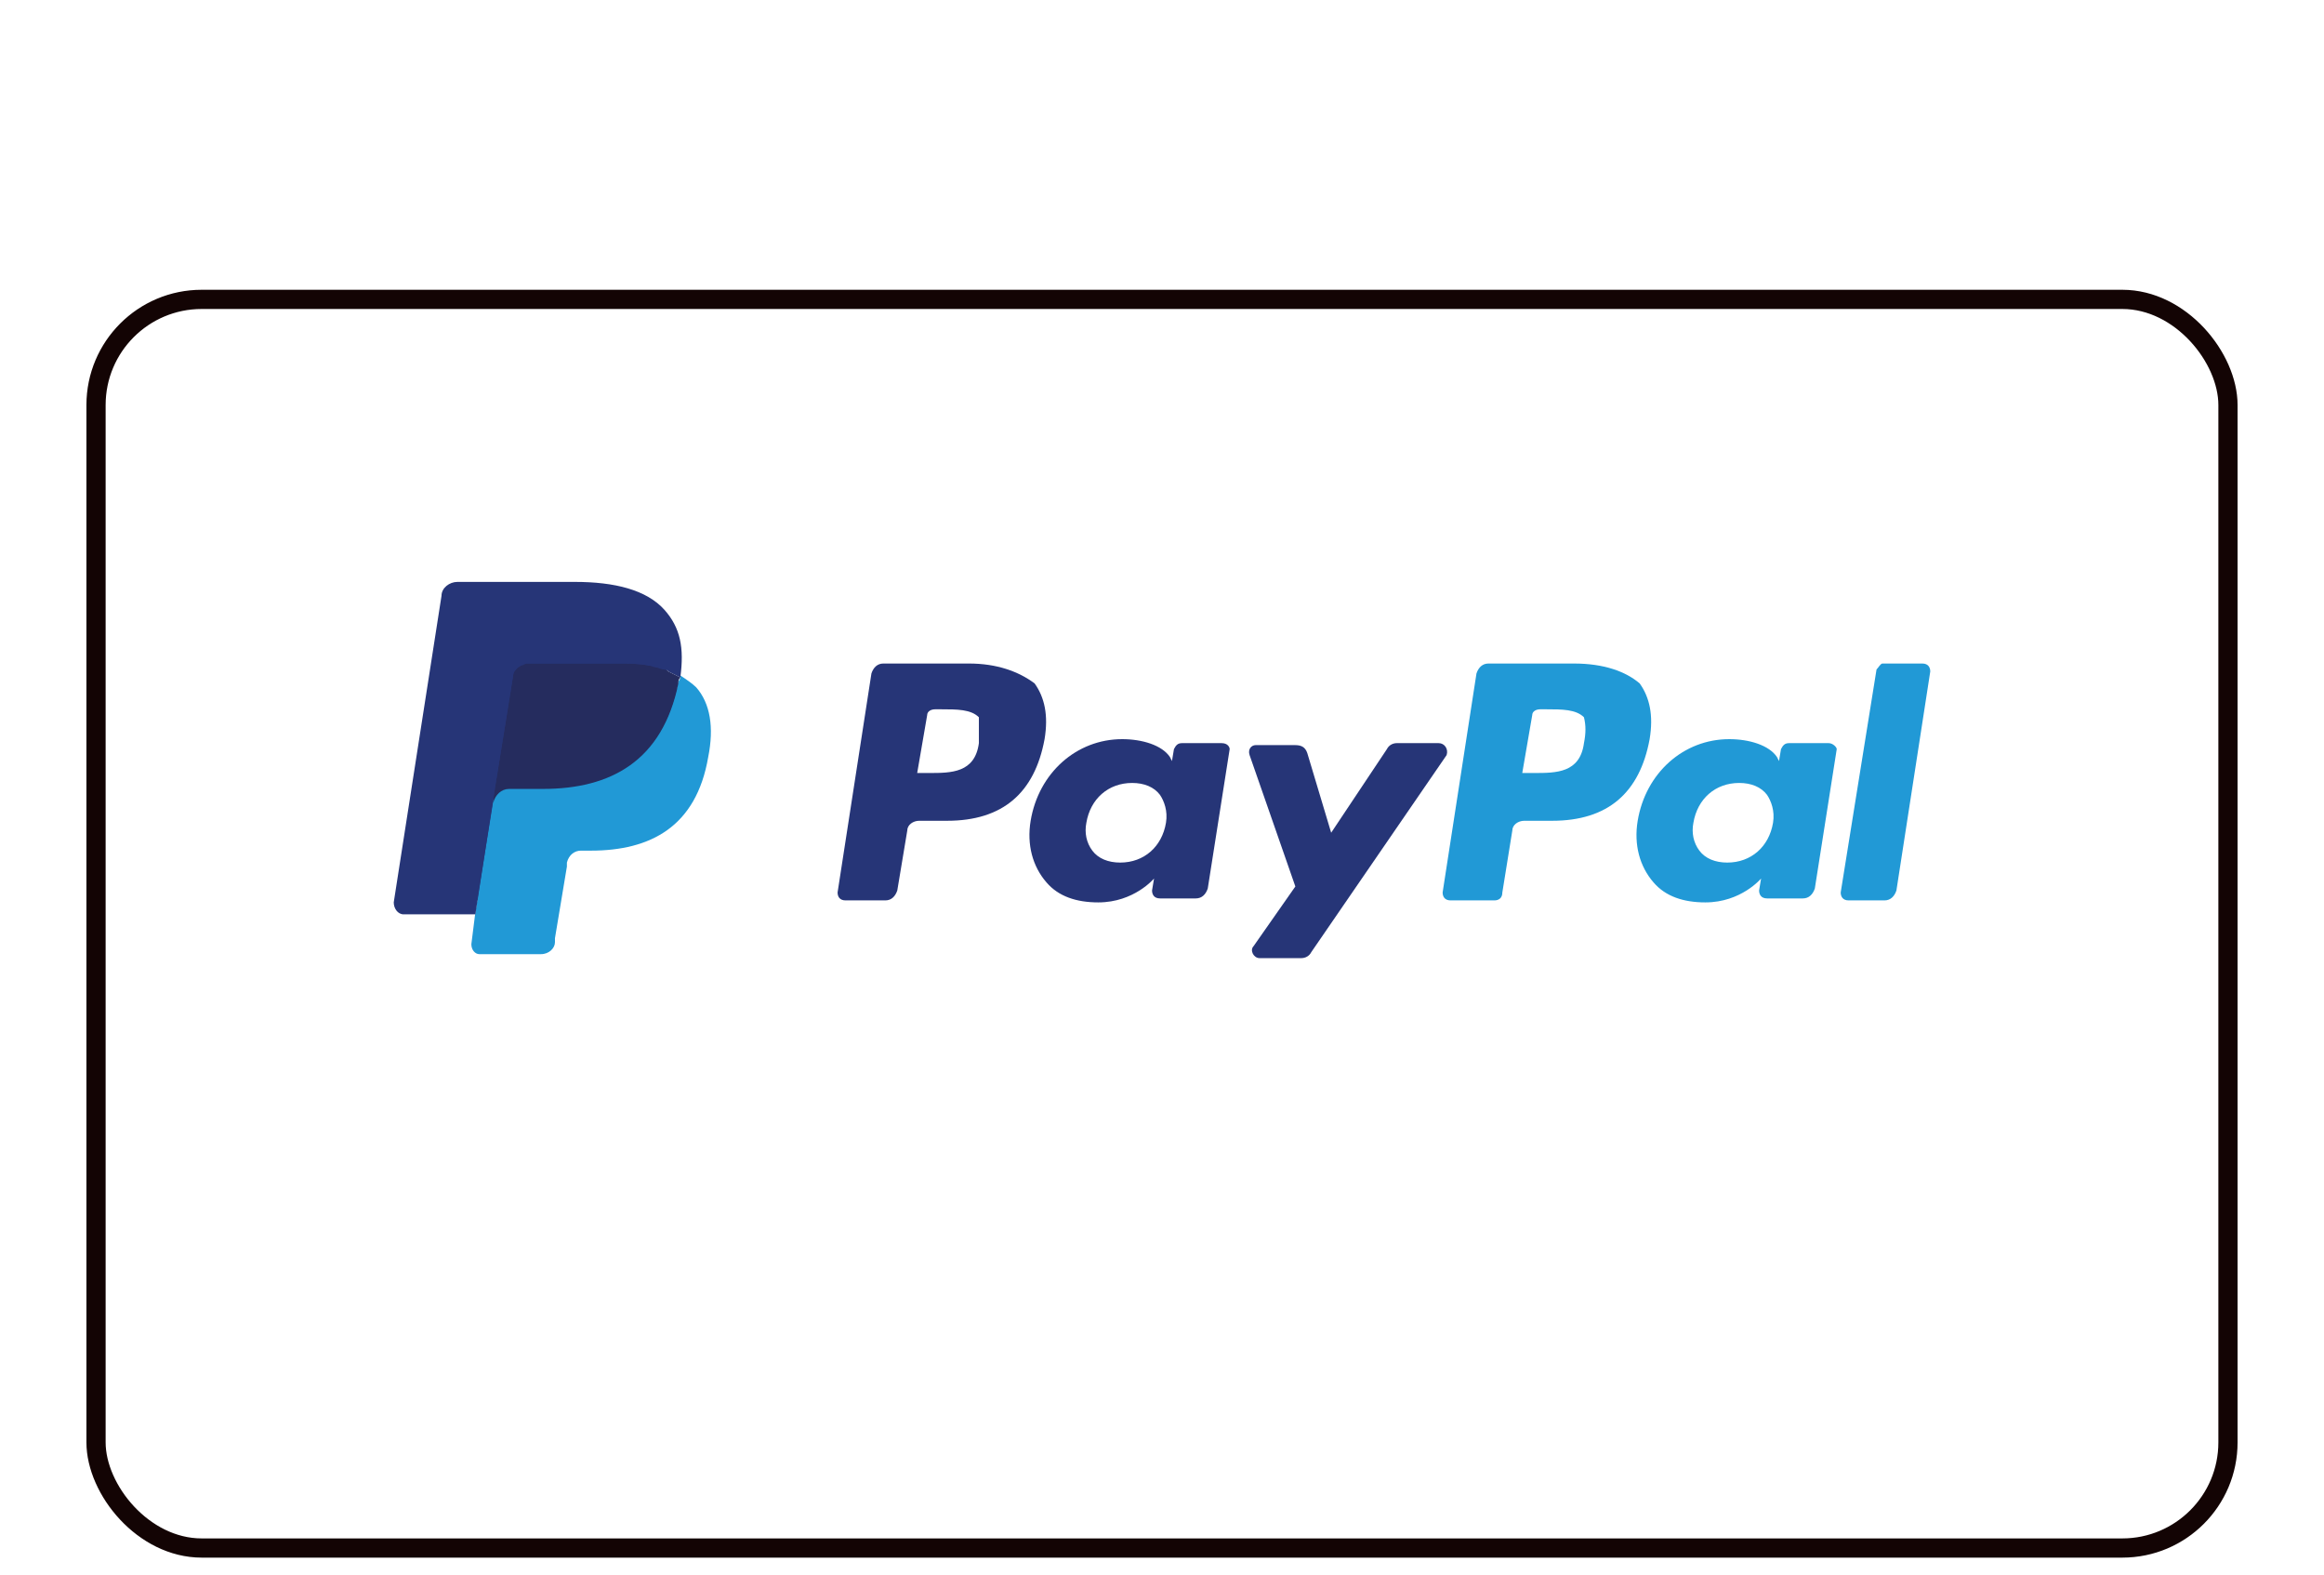 <svg width="121" height="82" viewBox="0 0 121 82" fill="none" xmlns="http://www.w3.org/2000/svg">
<g filter="url(#filter0_dd_74_655)">
<rect x="4.5" y="7.085" width="112" height="66" rx="6" fill="white"/>
<rect x="5" y="7.585" width="111" height="65" rx="5.5" stroke="#130404"/>
</g>
<path d="M50.966 38.686C50.759 40.24 49.516 40.24 48.376 40.24H47.754L48.272 37.235C48.272 37.028 48.479 36.924 48.687 36.924H48.998C49.827 36.924 50.552 36.924 50.966 37.339C50.966 37.753 50.966 38.167 50.966 38.686ZM50.448 34.541H45.992C45.681 34.541 45.474 34.748 45.371 35.059L43.609 46.458C43.609 46.665 43.712 46.872 44.023 46.872H46.096C46.407 46.872 46.614 46.665 46.718 46.354L47.236 43.245C47.236 42.934 47.547 42.727 47.858 42.727H49.308C52.21 42.727 53.868 41.276 54.386 38.478C54.593 37.235 54.386 36.302 53.868 35.577C53.039 34.955 51.899 34.541 50.448 34.541Z" fill="#263577"/>
<path d="M60.707 42.831C60.5 44.074 59.567 44.903 58.324 44.903C57.702 44.903 57.184 44.696 56.873 44.282C56.562 43.867 56.459 43.349 56.562 42.831C56.77 41.587 57.702 40.758 58.946 40.758C59.567 40.758 60.086 40.966 60.396 41.38C60.604 41.691 60.811 42.209 60.707 42.831ZM63.609 38.686H61.536C61.329 38.686 61.225 38.789 61.122 38.997L61.018 39.618L60.915 39.411C60.5 38.789 59.464 38.478 58.428 38.478C56.044 38.478 54.075 40.24 53.661 42.727C53.453 43.971 53.764 45.111 54.49 45.94C55.111 46.665 56.044 46.976 57.184 46.976C59.049 46.976 60.086 45.732 60.086 45.732L59.982 46.354C59.982 46.561 60.086 46.769 60.396 46.769H62.262C62.573 46.769 62.78 46.561 62.883 46.251L64.023 38.997C64.023 38.893 63.92 38.686 63.609 38.686Z" fill="#263577"/>
<path d="M74.904 38.685H72.728C72.521 38.685 72.314 38.789 72.21 38.996L69.308 43.349L68.065 39.204C67.961 38.893 67.754 38.789 67.443 38.789H65.371C65.163 38.789 64.956 38.996 65.06 39.307L67.443 46.147L65.267 49.255C65.06 49.463 65.267 49.877 65.578 49.877H67.754C67.961 49.877 68.168 49.774 68.272 49.566L75.319 39.307C75.422 38.996 75.215 38.685 74.904 38.685Z" fill="#263577"/>
<path d="M82.469 38.686C82.262 40.24 81.018 40.24 79.878 40.24H79.257L79.775 37.235C79.775 37.028 79.982 36.924 80.189 36.924H80.5C81.329 36.924 82.054 36.924 82.469 37.339C82.573 37.753 82.573 38.167 82.469 38.686ZM81.951 34.541H77.495C77.184 34.541 76.977 34.748 76.873 35.059L75.111 46.458C75.111 46.665 75.215 46.872 75.526 46.872H77.806C78.013 46.872 78.22 46.769 78.22 46.458L78.738 43.245C78.738 42.934 79.049 42.727 79.36 42.727H80.811C83.712 42.727 85.371 41.276 85.889 38.478C86.096 37.235 85.889 36.302 85.371 35.577C84.645 34.955 83.505 34.541 81.951 34.541Z" fill="#2199D6"/>
<path d="M92.314 42.831C92.106 44.074 91.174 44.903 89.93 44.903C89.308 44.903 88.79 44.696 88.479 44.282C88.168 43.867 88.065 43.349 88.168 42.831C88.376 41.587 89.308 40.758 90.552 40.758C91.174 40.758 91.692 40.966 92.003 41.38C92.21 41.691 92.417 42.209 92.314 42.831ZM95.215 38.686H93.142C92.935 38.686 92.832 38.789 92.728 38.997L92.624 39.618L92.521 39.411C92.106 38.789 91.07 38.478 90.034 38.478C87.65 38.478 85.681 40.24 85.267 42.727C85.06 43.971 85.371 45.111 86.096 45.94C86.718 46.665 87.65 46.976 88.79 46.976C90.656 46.976 91.692 45.732 91.692 45.732L91.588 46.354C91.588 46.561 91.692 46.769 92.003 46.769H93.868C94.179 46.769 94.386 46.561 94.49 46.251L95.63 38.997C95.63 38.893 95.422 38.686 95.215 38.686Z" fill="#2199D6"/>
<path d="M97.702 34.851L95.837 46.458C95.837 46.665 95.94 46.872 96.251 46.872H98.117C98.427 46.872 98.635 46.665 98.738 46.354L100.5 34.955C100.5 34.748 100.396 34.541 100.085 34.541H98.013C97.909 34.541 97.806 34.748 97.702 34.851Z" fill="#2199D6"/>
<path d="M25.163 49.048L25.474 46.872H24.749H21.122L23.609 31.017C23.609 31.017 23.609 30.914 23.712 30.914H23.816H29.93C31.899 30.914 33.35 31.328 34.075 32.157C34.386 32.572 34.593 32.986 34.697 33.401C34.8 33.919 34.8 34.437 34.697 35.162V35.577L35.008 35.784C35.319 35.888 35.526 36.095 35.733 36.302C36.044 36.613 36.251 37.028 36.251 37.546C36.355 38.064 36.355 38.686 36.148 39.411C35.94 40.24 35.733 40.862 35.422 41.483C35.111 42.002 34.697 42.416 34.282 42.831C33.868 43.142 33.246 43.349 32.728 43.556C32.106 43.66 31.485 43.763 30.759 43.763H30.241C29.93 43.763 29.619 43.867 29.308 44.074C29.101 44.281 28.894 44.592 28.79 44.903V45.111L28.168 48.945V49.048V49.152C28.168 49.152 28.168 49.152 28.065 49.152H25.163V49.048Z" fill="#263577"/>
<path d="M35.422 35.163C35.422 35.266 35.422 35.37 35.319 35.474C34.49 39.619 31.795 40.966 28.272 40.966H26.51C26.096 40.966 25.681 41.277 25.681 41.691L24.749 47.494L24.541 49.152C24.541 49.463 24.749 49.67 24.956 49.67H28.168C28.583 49.67 28.894 49.359 28.894 49.049V48.841L29.516 45.111V44.904C29.619 44.489 29.93 44.282 30.241 44.282H30.759C33.868 44.282 36.251 43.038 36.873 39.411C37.184 37.857 36.977 36.613 36.251 35.784C36.044 35.577 35.733 35.37 35.422 35.163Z" fill="#2199D6"/>
<path d="M34.593 34.851C34.49 34.851 34.386 34.748 34.179 34.748C34.075 34.748 33.868 34.644 33.764 34.644C33.246 34.541 32.728 34.541 32.21 34.541H27.443C27.339 34.541 27.236 34.541 27.132 34.644C26.925 34.748 26.718 34.955 26.718 35.162L25.681 41.587V41.794C25.785 41.38 26.096 41.069 26.51 41.069H28.272C31.795 41.069 34.49 39.618 35.319 35.577C35.319 35.473 35.319 35.37 35.422 35.266C35.215 35.162 35.008 35.059 34.8 34.955C34.697 34.851 34.593 34.851 34.593 34.851Z" fill="#252C5E"/>
<path d="M26.718 35.163C26.718 34.955 26.925 34.748 27.132 34.644C27.236 34.644 27.339 34.541 27.443 34.541H32.21C32.728 34.541 33.35 34.541 33.764 34.644C33.868 34.644 34.075 34.644 34.179 34.748C34.282 34.748 34.386 34.852 34.593 34.852C34.697 34.852 34.697 34.852 34.8 34.955C35.008 35.059 35.215 35.163 35.422 35.266C35.63 33.712 35.422 32.675 34.593 31.743C33.661 30.706 32.003 30.292 29.93 30.292H23.816C23.402 30.292 22.987 30.603 22.987 31.017L20.5 46.976C20.5 47.287 20.707 47.598 21.018 47.598H24.749L25.681 41.587L26.718 35.163Z" fill="#263577"/>
<defs>
<filter id="filter0_dd_74_655" x="0.5" y="7.085" width="120" height="74" filterUnits="userSpaceOnUse" color-interpolation-filters="sRGB">
<feFlood flood-opacity="0" result="BackgroundImageFix"/>
<feColorMatrix in="SourceAlpha" type="matrix" values="0 0 0 0 0 0 0 0 0 0 0 0 0 0 0 0 0 0 127 0" result="hardAlpha"/>
<feOffset dy="4"/>
<feGaussianBlur stdDeviation="2"/>
<feComposite in2="hardAlpha" operator="out"/>
<feColorMatrix type="matrix" values="0 0 0 0 0 0 0 0 0 0 0 0 0 0 0 0 0 0 0.25 0"/>
<feBlend mode="normal" in2="BackgroundImageFix" result="effect1_dropShadow_74_655"/>
<feColorMatrix in="SourceAlpha" type="matrix" values="0 0 0 0 0 0 0 0 0 0 0 0 0 0 0 0 0 0 127 0" result="hardAlpha"/>
<feOffset dy="4"/>
<feGaussianBlur stdDeviation="2"/>
<feComposite in2="hardAlpha" operator="out"/>
<feColorMatrix type="matrix" values="0 0 0 0 0 0 0 0 0 0 0 0 0 0 0 0 0 0 0.25 0"/>
<feBlend mode="normal" in2="effect1_dropShadow_74_655" result="effect2_dropShadow_74_655"/>
<feBlend mode="normal" in="SourceGraphic" in2="effect2_dropShadow_74_655" result="shape"/>
</filter>
</defs>
</svg>
